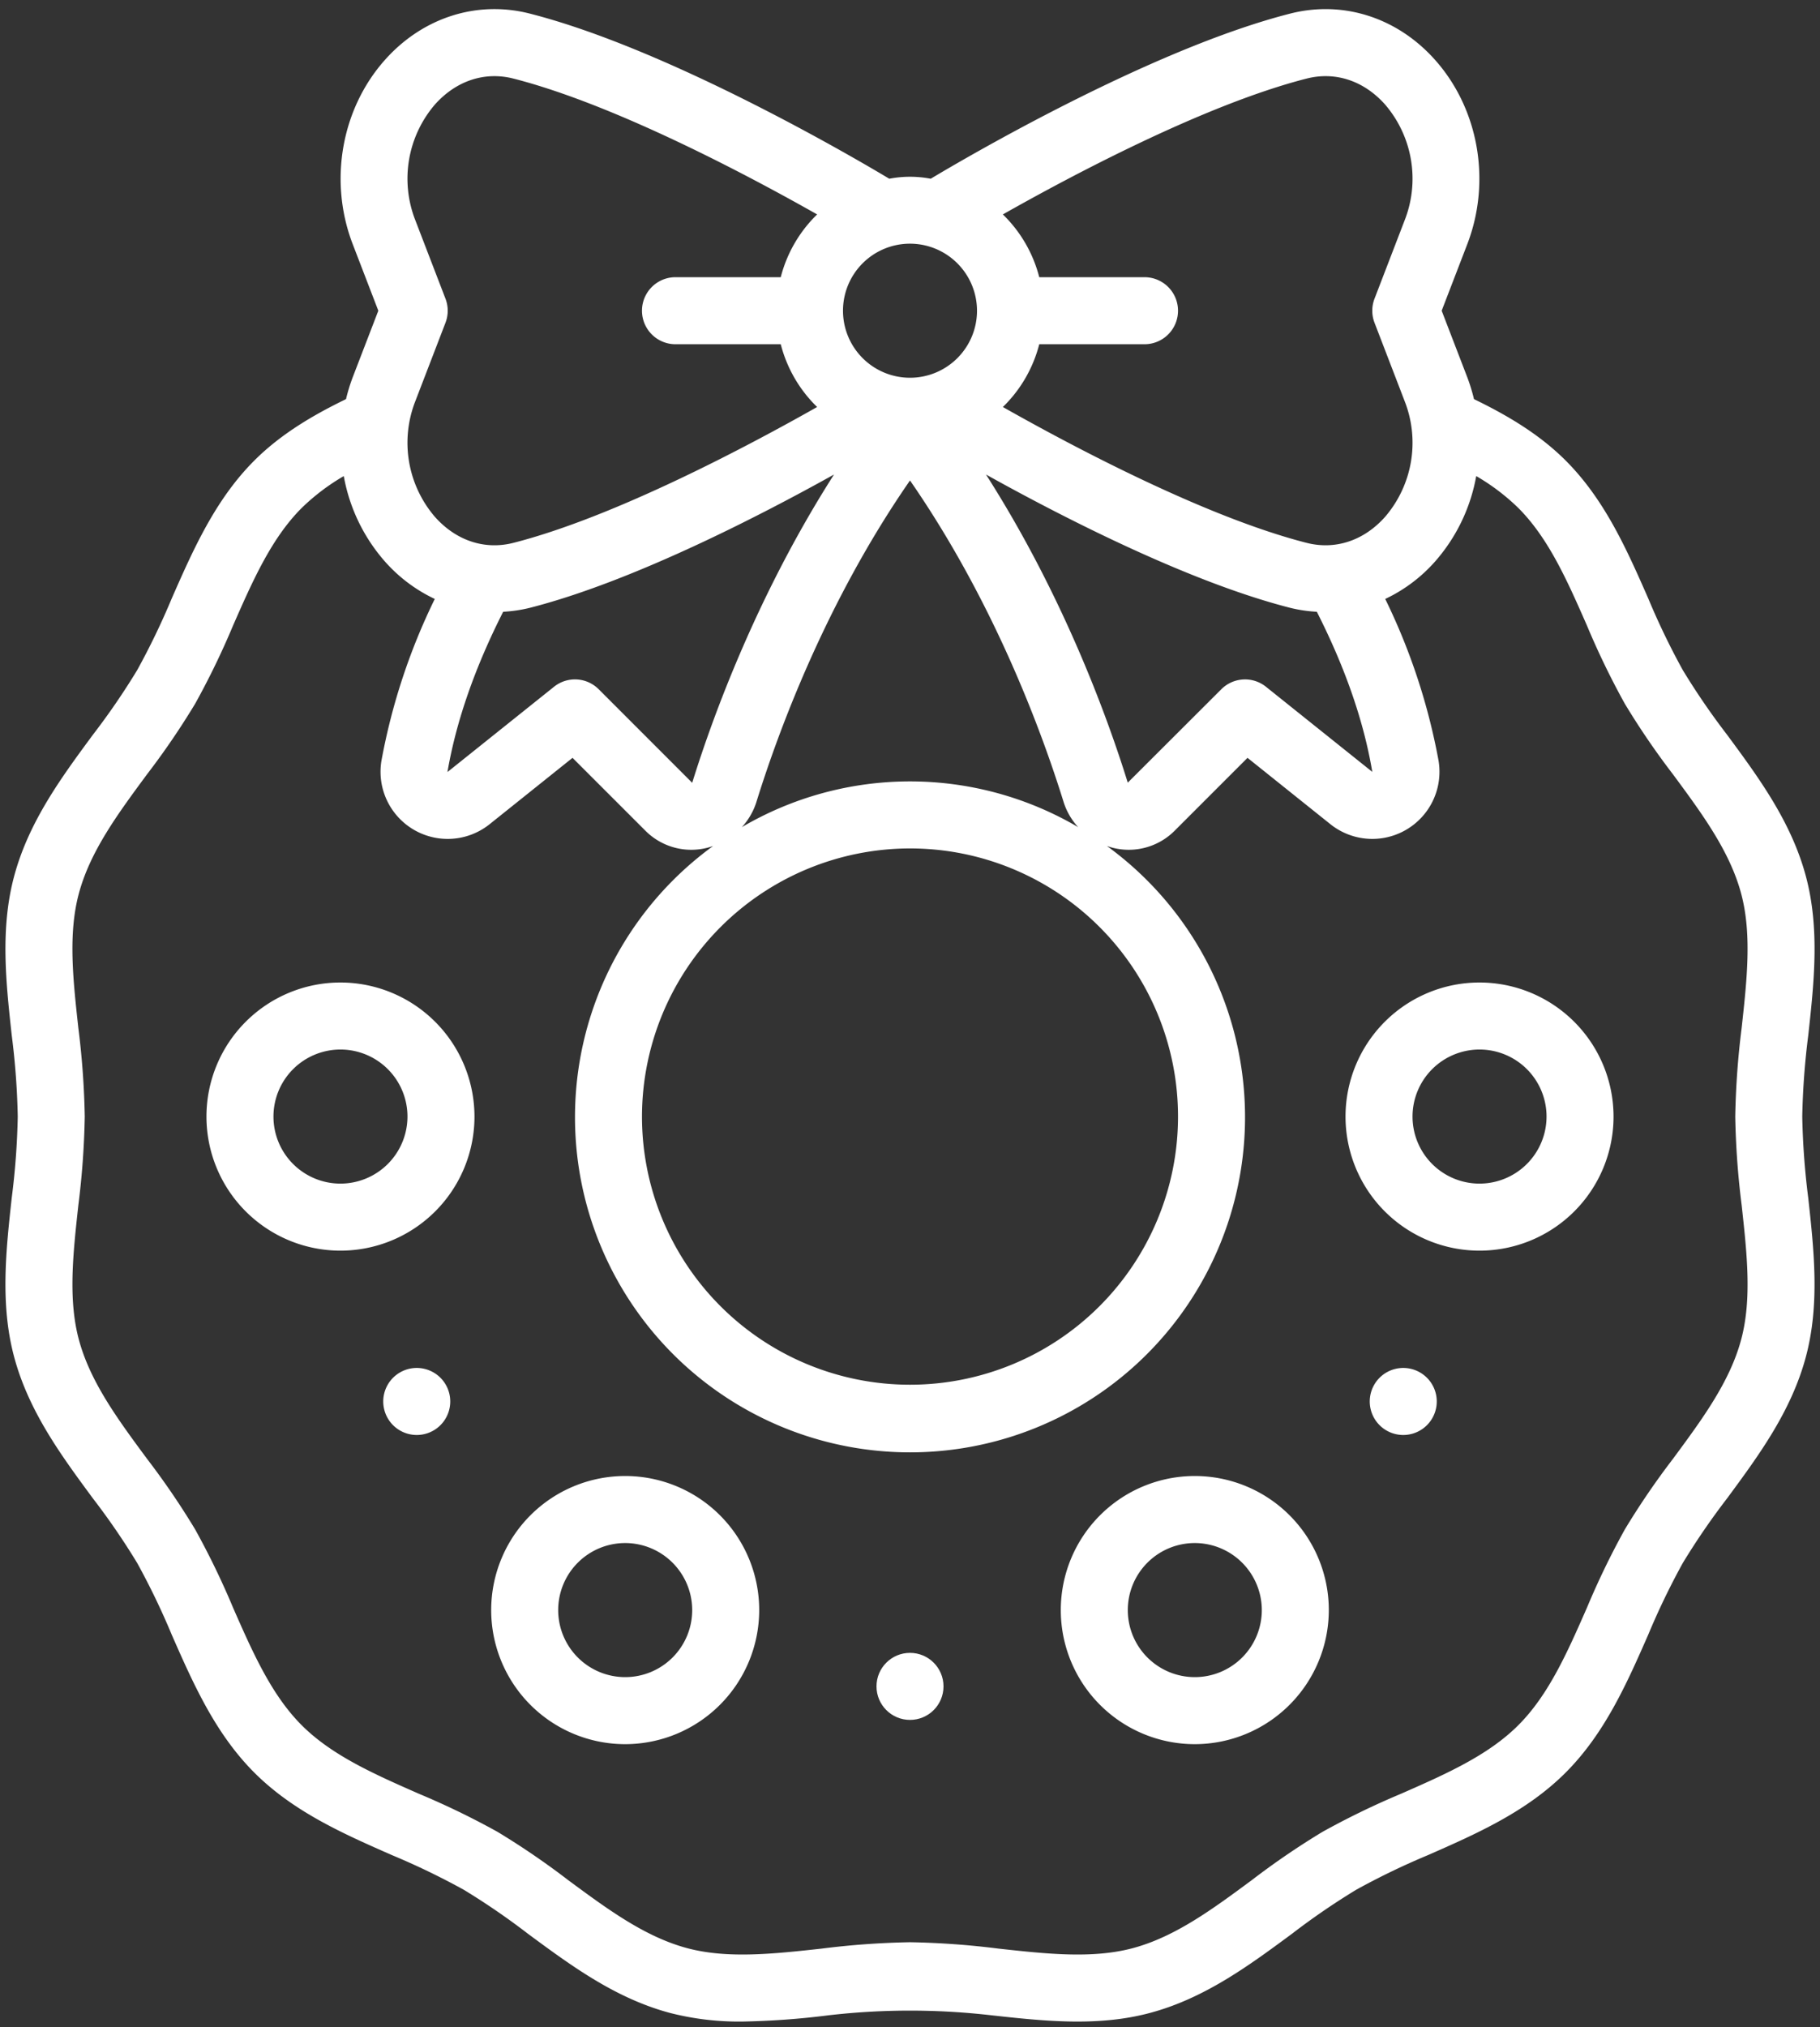 <?xml version="1.0" encoding="UTF-8" standalone="no"?><svg xmlns="http://www.w3.org/2000/svg" xmlns:xlink="http://www.w3.org/1999/xlink" fill="#ffffff" height="483.8" preserveAspectRatio="xMidYMid meet" version="1" viewBox="38.7 13.5 434.6 483.8" width="434.6" zoomAndPan="magnify"><rect x="38.7" y="13.5" width="434.6" height="483.8" fill="#333333" stroke="none"/><g data-name="Outline" id="change1_1"><path d="M392,248a32,32,0,1,0,32,32A32.034,32.034,0,0,0,392,248Zm0,48a16,16,0,1,1,16-16A16.021,16.021,0,0,1,392,296Z" fill="inherit"/><path d="M120,248a32,32,0,1,0,32,32A32.034,32.034,0,0,0,120,248Zm0,48a16,16,0,1,1,16-16A16.021,16.021,0,0,1,120,296Z" fill="inherit"/><path d="M469.938,222.68c-3.485-13.043-11.305-23.625-18.868-33.864a170.336,170.336,0,0,1-10.523-15.363,173.075,173.075,0,0,1-8.25-17.1c-5.094-11.586-10.359-23.563-19.727-32.93-6.537-6.541-14.478-11.06-21.894-14.66a43.051,43.051,0,0,0-1.606-5.227L382.961,87.66l6.109-15.871c5.766-14.984,2.758-32.242-7.664-43.961-9.039-10.168-22.008-14.3-34.625-11.082C313.307,25.282,268.6,51.577,260.946,56.16a26.123,26.123,0,0,0-9.892,0c-7.65-4.583-52.361-30.878-85.835-39.414-12.6-3.223-25.586.914-34.625,11.082-10.422,11.719-13.43,28.977-7.664,43.957l6.109,15.875-6.109,15.871a43.076,43.076,0,0,0-1.607,5.232c-7.41,3.6-15.352,8.117-21.9,14.667-9.359,9.355-14.617,21.324-19.711,32.9a174.85,174.85,0,0,1-8.258,17.121,169.8,169.8,0,0,1-10.539,15.379c-7.555,10.235-15.367,20.817-18.851,33.852-3.344,12.511-1.93,25.418-.563,37.9A179.007,179.007,0,0,1,42.938,280,179.007,179.007,0,0,1,41.5,299.422c-1.367,12.484-2.781,25.383.563,37.891,3.484,13.046,11.3,23.632,18.859,33.867a170.529,170.529,0,0,1,10.539,15.375A174.057,174.057,0,0,1,79.7,403.648c5.094,11.586,10.36,23.563,19.727,32.93s21.328,14.625,32.906,19.711a174.33,174.33,0,0,1,17.117,8.258,170.323,170.323,0,0,1,15.375,10.539c10.235,7.555,20.813,15.367,33.852,18.852a66.434,66.434,0,0,0,17.3,2.062,189.838,189.838,0,0,0,20.594-1.5,170.015,170.015,0,0,1,38.844,0c12.476,1.367,25.383,2.789,37.891-.562,13.046-3.485,23.632-11.305,33.867-18.86a170.737,170.737,0,0,1,15.375-10.539,174.33,174.33,0,0,1,17.117-8.258c11.578-5.086,23.547-10.343,32.906-19.711s14.625-21.328,19.711-32.906a174.44,174.44,0,0,1,8.258-17.117,170.464,170.464,0,0,1,10.539-15.375c7.555-10.234,15.367-20.813,18.852-33.852,3.343-12.507,1.929-25.414.562-37.9A179,179,0,0,1,469.063,280a179,179,0,0,1,1.437-19.422C471.867,248.1,473.281,235.191,469.938,222.68ZM350.734,32.246c6.852-1.734,13.657.524,18.719,6.211a27.164,27.164,0,0,1,4.68,27.586l-7.211,18.746a8,8,0,0,0,0,5.742l7.211,18.75a27.144,27.144,0,0,1-4.68,27.574c-5.062,5.692-11.875,7.946-18.719,6.219-24.389-6.223-56.533-23.366-72.558-32.432a31.917,31.917,0,0,0,8.688-14.982H312a8,8,0,0,0,0-16H286.864a31.915,31.915,0,0,0-8.689-14.982C294.2,55.612,326.345,38.47,350.734,32.246ZM256,216a64,64,0,1,1-64,64A64.073,64.073,0,0,1,256,216Zm0-16a79.393,79.393,0,0,0-40.149,10.916,15.943,15.943,0,0,0,3.43-5.869c5.219-16.832,16.625-47.875,36.719-76.871,20.094,29,31.5,60.039,36.719,76.871a15.943,15.943,0,0,0,3.43,5.869A79.393,79.393,0,0,0,256,200Zm-97.148-40.484a34.05,34.05,0,0,0,6.367-.942c24.5-6.248,55.02-22.011,72.635-31.817-18.151,28.405-28.81,57.286-33.862,73.579L181.656,178a8,8,0,0,0-10.656-.59L145.547,197.77C147.661,185.453,152.211,172.6,158.852,159.516Zm115.294-32.759c17.615,9.806,48.133,25.569,72.635,31.817a34.038,34.038,0,0,0,6.367.942c6.64,13.079,11.185,25.933,13.243,38.211L341,177.414a8,8,0,0,0-10.656.59L308,200.305C302.955,184.038,292.3,155.161,274.146,126.757ZM272,87.66a16,16,0,1,1-16-16A16.019,16.019,0,0,1,272,87.66ZM145.078,84.789l-7.211-18.746a27.166,27.166,0,0,1,4.68-27.586c5.07-5.687,11.883-7.941,18.719-6.211,24.389,6.224,56.534,23.366,72.559,32.432a31.915,31.915,0,0,0-8.689,14.982H200a8,8,0,0,0,0,16h25.136a31.917,31.917,0,0,0,8.688,14.982c-16.025,9.066-48.169,26.209-72.558,32.432-6.852,1.731-13.657-.527-18.719-6.219a27.152,27.152,0,0,1-4.68-27.578l7.211-18.746A8,8,0,0,0,145.078,84.789ZM454.594,301.164c1.265,11.524,2.461,22.406-.11,32.024-2.7,10.109-9.3,19.031-16.273,28.476A184.136,184.136,0,0,0,426.7,378.531a188.6,188.6,0,0,0-9.055,18.7c-4.7,10.7-9.148,20.8-16.382,28.031s-17.336,11.68-28.032,16.375a190.33,190.33,0,0,0-18.695,9.062A184.337,184.337,0,0,0,337.672,462.2c-9.445,6.985-18.375,13.578-28.484,16.281-9.625,2.563-20.5,1.375-32.024.11A195.18,195.18,0,0,0,256,477.063a195.18,195.18,0,0,0-21.164,1.531c-11.523,1.265-22.414,2.445-32.023-.11-10.11-2.7-19.032-9.3-28.477-16.273A184.136,184.136,0,0,0,157.469,450.7a188.6,188.6,0,0,0-18.7-9.055c-10.695-4.7-20.8-9.148-28.031-16.382s-11.687-17.352-16.39-28.055a189.014,189.014,0,0,0-9.047-18.672A184.337,184.337,0,0,0,73.8,361.672c-6.984-9.445-13.578-18.375-16.281-28.484-2.571-9.618-1.375-20.5-.11-32.024A195.179,195.179,0,0,0,58.938,280a195.179,195.179,0,0,0-1.532-21.164c-1.265-11.523-2.461-22.406.11-32.023,2.7-10.106,9.3-19.032,16.273-28.477A184.2,184.2,0,0,0,85.3,181.465a188.538,188.538,0,0,0,9.062-18.695c4.7-10.692,9.141-20.793,16.375-28.024a51.262,51.262,0,0,1,10.054-7.615,42.045,42.045,0,0,0,9.8,20.357,36.83,36.83,0,0,0,11.93,8.968,148.773,148.773,0,0,0-12.735,38.614,16.033,16.033,0,0,0,25.828,15.149l19.8-15.84,17.274,17.266a15.459,15.459,0,0,0,16.3,3.772,80,80,0,1,0,94.032,0,15.474,15.474,0,0,0,16.3-3.769l17.274-17.269,19.8,15.844a16.033,16.033,0,0,0,25.821-15.157,148.795,148.795,0,0,0-12.736-38.611,36.859,36.859,0,0,0,11.931-8.967,42.052,42.052,0,0,0,9.8-20.36,51.158,51.158,0,0,1,10.045,7.606c7.242,7.243,11.687,17.352,16.39,28.055a188.214,188.214,0,0,0,9.047,18.676A183.527,183.527,0,0,0,438.2,198.324c6.985,9.453,13.578,18.379,16.281,28.489,2.571,9.617,1.375,20.5.11,32.023A195.18,195.18,0,0,0,453.063,280,195.18,195.18,0,0,0,454.594,301.164Z" fill="inherit"/><circle cx="256" cy="416" fill="inherit" r="8"/><path d="M377.784,341.069A8,8,0,1,0,380.712,352,8,8,0,0,0,377.784,341.069Z" fill="inherit"/><path d="M134.216,341.069A8,8,0,1,0,145.145,344,8,8,0,0,0,134.216,341.069Z" fill="inherit"/><path d="M324.008,429.789a32,32,0,1,1,32-32A32.031,32.031,0,0,1,324.008,429.789Zm0-48a16,16,0,1,0,16,16A16.021,16.021,0,0,0,324.008,381.789Z" fill="inherit"/><path d="M187.992,429.789a32,32,0,1,1,32-32A32.032,32.032,0,0,1,187.992,429.789Zm0-48a16,16,0,1,0,16,16A16.021,16.021,0,0,0,187.992,381.789Z" fill="inherit"/></g></svg>